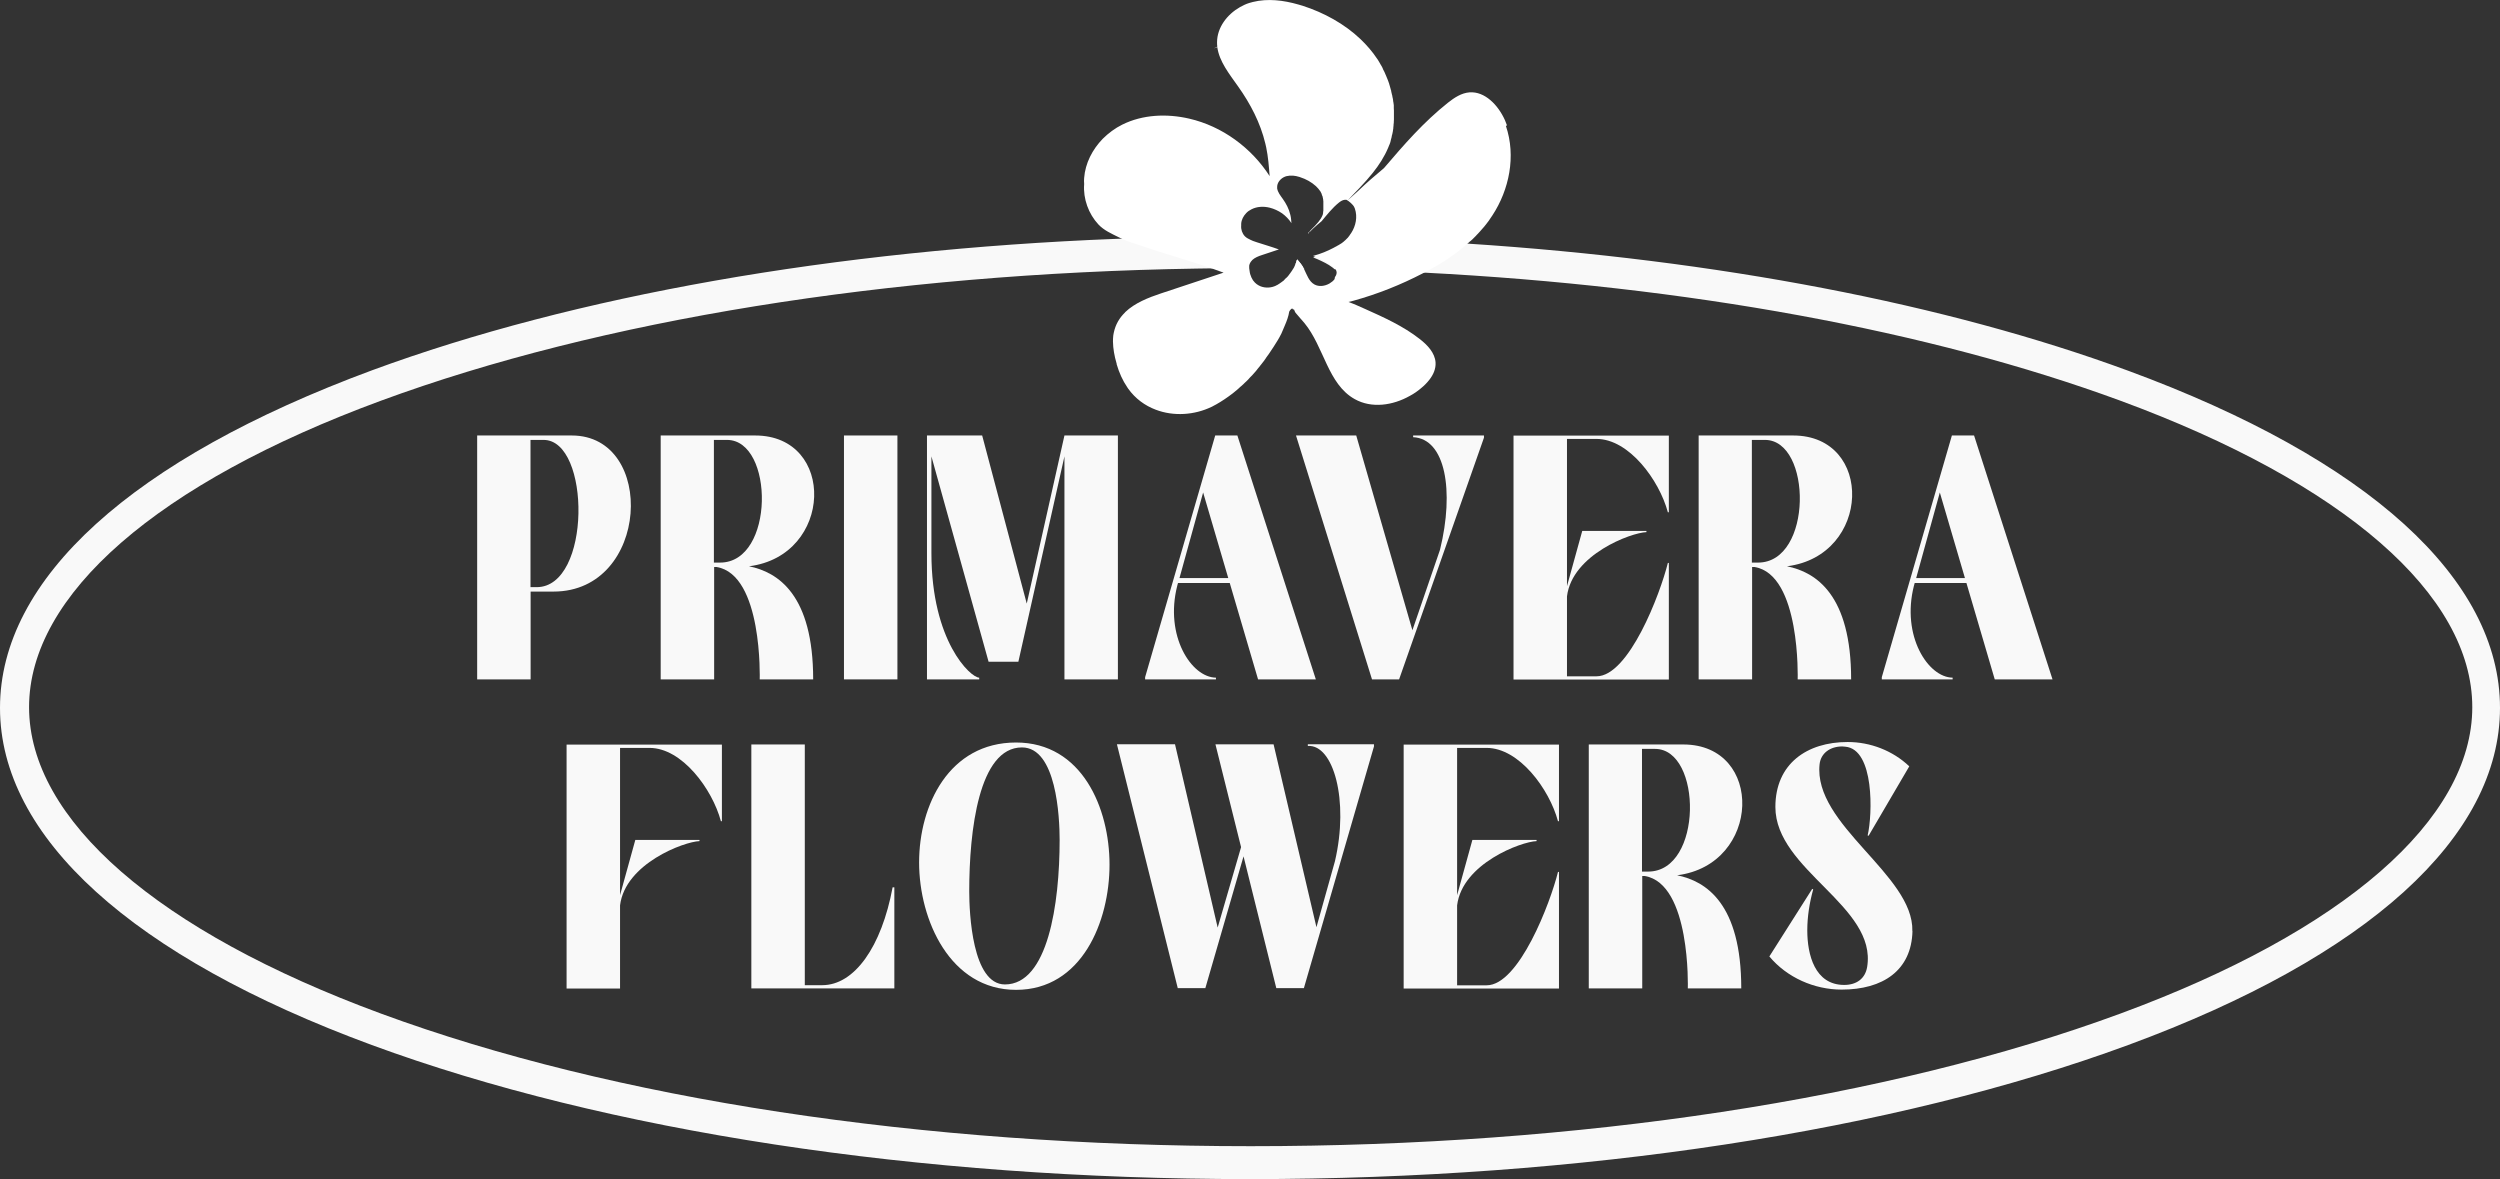 <svg width="352" height="166" viewBox="0 0 352 166" fill="none" xmlns="http://www.w3.org/2000/svg"><rect x="0" y="0" width="352" height="166" fill="#333333" stroke="none"/><g clip-path="url(#clip0_15_74)"><path d="M183.587 37.852C183.466 37.592 183.31 37.35 183.136 37.125L182.98 36.935C182.928 36.883 182.876 36.814 182.824 36.745C182.824 36.745 182.79 36.71 182.772 36.693C182.755 36.658 182.738 36.624 182.738 36.589C182.738 36.589 182.738 36.589 182.72 36.589C182.72 36.589 182.72 36.572 182.703 36.555C182.686 36.52 182.616 36.589 182.564 36.658C182.529 36.849 182.477 37.022 182.391 37.194C182.391 37.194 182.391 37.229 182.373 37.229C182.599 37.367 182.807 37.523 183.015 37.713C183.067 37.765 183.119 37.8 183.171 37.852C183.327 37.852 183.483 37.852 183.639 37.852C183.639 37.852 183.639 37.817 183.622 37.8L183.587 37.852ZM299.66 52.203C273.976 42.745 241.719 36.589 206.705 34.307C204.572 34.168 202.404 34.047 200.253 33.926C196.837 33.753 193.386 33.615 189.917 33.511C189.917 33.511 189.883 33.546 189.883 33.563C189.883 33.563 189.865 33.58 189.848 33.598C189.848 33.598 189.813 33.632 189.813 33.65C189.796 33.667 189.779 33.684 189.761 33.702L189.727 33.736C189.727 33.736 189.709 33.753 189.692 33.771C189.692 33.771 189.657 33.788 189.657 33.805C189.657 33.805 189.64 33.822 189.622 33.84C189.622 33.84 189.605 33.874 189.588 33.874C189.588 33.874 189.57 33.892 189.553 33.909L189.518 33.944C189.518 33.944 189.501 33.961 189.484 33.978L189.449 34.013C189.449 34.013 189.432 34.03 189.414 34.047C189.397 34.065 189.38 34.082 189.345 34.099C189.345 34.099 189.345 34.099 189.328 34.117C189.31 34.117 189.293 34.151 189.276 34.168C189.276 34.168 189.258 34.186 189.241 34.203C189.241 34.203 189.206 34.237 189.189 34.237C189.189 34.237 189.172 34.255 189.154 34.272C189.154 34.272 189.12 34.289 189.102 34.307C189.102 34.307 189.085 34.324 189.068 34.341C189.068 34.341 189.033 34.358 189.016 34.376C189.016 34.376 188.998 34.393 188.981 34.41C188.963 34.41 188.946 34.428 188.929 34.445C188.929 34.445 188.911 34.445 188.894 34.462C188.877 34.48 188.842 34.497 188.825 34.514C188.825 34.514 188.825 34.514 188.807 34.514C188.79 34.514 188.773 34.549 188.738 34.566C188.738 34.566 188.721 34.566 188.703 34.583C188.686 34.583 188.669 34.601 188.651 34.618C188.651 34.618 188.634 34.618 188.617 34.635C188.599 34.653 188.582 34.653 188.565 34.67C188.565 34.67 188.547 34.67 188.53 34.687C188.513 34.687 188.495 34.704 188.478 34.722C188.478 34.722 188.461 34.722 188.443 34.739C188.426 34.739 188.409 34.756 188.391 34.773H188.374C188.322 34.808 188.252 34.843 188.2 34.877C188.166 34.895 188.148 34.912 188.114 34.929C188.079 34.929 188.062 34.964 188.027 34.964C187.992 34.981 187.975 34.998 187.94 35.016C187.871 35.05 187.819 35.085 187.75 35.119C186.9 35.569 185.998 35.932 185.061 36.191C185.061 36.191 184.94 36.226 184.888 36.243C185.096 36.33 185.304 36.416 185.512 36.503C186.241 36.831 186.986 37.177 187.611 37.661C187.663 37.713 187.732 37.748 187.784 37.8C187.819 37.834 187.854 37.869 187.888 37.903C190.229 37.955 192.571 38.024 194.895 38.128C196.785 38.197 198.675 38.284 200.548 38.388C237.54 40.29 271.67 46.532 298.516 56.405C330.027 68.008 348.098 83.743 348.098 99.565C348.098 115.387 330.027 131.123 298.516 142.725C265.843 154.76 222.365 161.383 176.095 161.383C129.826 161.383 86.348 154.76 53.675 142.725C22.164 131.123 4.093 115.387 4.093 99.565C4.093 83.743 22.164 68.008 53.675 56.405C84.544 45.045 125.057 38.508 168.465 37.817C169.28 37.817 170.112 37.8 170.945 37.782C171.552 37.782 172.159 37.782 172.766 37.782C172.766 37.696 172.766 37.627 172.766 37.557V37.523C172.766 37.506 172.766 37.488 172.766 37.471C172.766 37.471 172.766 37.437 172.766 37.419C172.818 37.108 172.956 36.866 173.13 36.658C173.13 36.658 173.13 36.658 173.13 36.641C173.442 36.295 173.91 36.088 174.326 35.932C175.02 35.673 175.731 35.396 176.425 35.137C175.506 34.756 174.188 34.324 173.702 34.134C173.251 33.978 173.078 33.892 172.904 33.788C172.662 33.65 172.401 33.529 172.228 33.304C172.228 33.304 172.211 33.269 172.193 33.269C167.459 33.304 162.742 33.425 158.077 33.598C157.747 33.598 157.435 33.615 157.105 33.632C117.582 35.188 80.937 41.621 52.392 52.134C18.591 64.636 0 81.496 0 99.669C0 117.843 18.591 134.702 52.34 147.135C85.394 159.308 129.323 166.017 175.991 166.017C222.66 166.017 266.588 159.308 299.66 147.135C333.409 134.702 352 117.843 352 99.669C352 81.496 333.409 64.636 299.66 52.203Z" fill="#F9F9F9"/><path d="M212.185 17.655C212.098 17.413 211.994 17.153 211.89 16.911C210.936 14.784 209.063 12.848 206.913 13.003C205.768 13.09 204.78 13.747 203.878 14.456C200.444 17.188 197.722 20.318 194.86 23.672C193.317 24.969 192.64 25.54 191.183 26.923C191.062 27.027 190.056 27.926 189.727 28.237C189.813 28.134 189.917 28.047 190.004 27.943C190.108 27.84 190.212 27.718 190.316 27.615C190.698 27.217 191.062 26.819 191.444 26.439C192.085 25.765 192.71 25.056 193.282 24.347C194.166 23.24 194.929 22.064 195.467 20.767C195.519 20.646 195.554 20.543 195.606 20.422C195.606 20.404 195.623 20.37 195.64 20.352C195.675 20.266 195.692 20.197 195.727 20.128C195.727 20.128 195.762 20.041 195.762 20.006C195.762 20.006 195.797 19.868 195.814 19.816C195.814 19.816 195.814 19.799 195.814 19.782C195.814 19.747 195.831 19.695 195.849 19.643C195.849 19.626 195.849 19.591 195.866 19.574C195.866 19.574 195.883 19.488 195.901 19.453C195.901 19.401 195.935 19.332 195.953 19.263C195.953 19.263 195.953 19.246 195.953 19.228C195.953 19.228 195.953 19.194 195.953 19.177C195.987 19.073 196.005 18.969 196.039 18.865C196.039 18.848 196.039 18.813 196.057 18.779C196.074 18.658 196.109 18.554 196.126 18.433C196.126 18.416 196.126 18.398 196.126 18.381C196.143 18.277 196.161 18.174 196.178 18.07C196.178 18.035 196.178 18.018 196.178 17.983L196.213 17.637C196.213 17.637 196.213 17.586 196.213 17.551C196.213 17.447 196.23 17.361 196.247 17.274C196.247 17.24 196.247 17.205 196.247 17.171C196.247 17.067 196.247 16.946 196.265 16.842C196.265 16.808 196.265 16.773 196.265 16.738C196.265 16.652 196.265 16.565 196.265 16.479C196.265 16.444 196.265 16.41 196.265 16.358V15.908C196.265 15.908 196.265 15.805 196.265 15.753C196.265 15.718 196.265 15.701 196.265 15.666C196.265 15.632 196.265 15.58 196.265 15.545C196.265 15.441 196.265 15.338 196.247 15.234C196.247 15.182 196.247 15.13 196.247 15.078C196.247 15.027 196.247 14.957 196.247 14.888C196.247 14.871 196.247 14.854 196.247 14.836C196.247 14.784 196.247 14.732 196.23 14.698C196.23 14.611 196.213 14.525 196.195 14.438C196.195 14.387 196.178 14.318 196.161 14.266C196.161 14.214 196.161 14.162 196.143 14.093C196.143 13.989 196.109 13.885 196.091 13.799C196.091 13.747 196.074 13.695 196.057 13.643C196.057 13.574 196.039 13.505 196.022 13.436C196.022 13.401 196.005 13.349 195.987 13.315C195.953 13.194 195.935 13.072 195.901 12.951C195.901 12.917 195.901 12.9 195.883 12.865C195.883 12.865 195.883 12.848 195.883 12.83C195.883 12.761 195.849 12.709 195.831 12.64C195.831 12.623 195.831 12.588 195.814 12.571C195.779 12.433 195.727 12.277 195.692 12.139C195.692 12.121 195.692 12.104 195.675 12.087C195.675 12.035 195.64 11.983 195.623 11.914C195.623 11.879 195.606 11.862 195.606 11.828C195.606 11.793 195.571 11.758 195.571 11.724C195.536 11.637 195.519 11.568 195.484 11.482C195.484 11.464 195.484 11.447 195.467 11.43C195.45 11.378 195.432 11.326 195.415 11.291C195.398 11.24 195.363 11.188 195.346 11.118C195.311 11.049 195.294 10.98 195.259 10.911C195.242 10.859 195.224 10.807 195.19 10.738C195.155 10.652 195.12 10.565 195.085 10.496C195.068 10.461 195.051 10.41 195.033 10.375C195.033 10.34 195.016 10.323 194.999 10.289C194.947 10.185 194.912 10.081 194.86 9.995C194.825 9.943 194.808 9.891 194.773 9.839C194.773 9.804 194.739 9.77 194.721 9.735C194.721 9.718 194.721 9.701 194.704 9.683C194.704 9.683 194.704 9.683 194.704 9.666C194.652 9.528 194.583 9.407 194.513 9.286C194.513 9.268 194.478 9.234 194.461 9.199C194.461 9.182 194.444 9.165 194.426 9.147C194.357 9.009 194.27 8.888 194.201 8.75C194.201 8.75 194.166 8.68 194.149 8.663C194.132 8.629 194.114 8.611 194.097 8.577C194.062 8.525 194.028 8.456 193.993 8.404C193.958 8.369 193.941 8.317 193.906 8.283C193.23 7.263 192.432 6.346 191.565 5.516C189.293 3.355 186.414 1.781 183.414 0.813C183.223 0.761 183.015 0.692 182.824 0.64C180.726 0.035 178.506 -0.242 176.408 0.277C176.234 0.311 176.078 0.363 175.905 0.415C175.679 0.484 175.454 0.571 175.228 0.674C175.003 0.778 174.795 0.882 174.587 1.003C172.766 2.04 171.378 3.873 171.361 5.931C171.361 6.156 171.361 6.363 171.396 6.571C171.396 6.571 171.222 6.657 171.153 6.692C171.049 6.744 170.979 6.778 170.945 6.796C170.945 6.796 170.979 6.796 171.031 6.778C171.031 6.778 171.101 6.744 171.153 6.726C171.24 6.692 171.309 6.675 171.396 6.64C171.673 8.68 173.113 10.444 174.327 12.173C176.061 14.611 177.466 17.309 178.159 20.214C178.194 20.387 178.246 20.577 178.281 20.75C178.558 22.081 178.662 23.448 178.766 24.796C176.2 20.802 172.089 17.776 167.442 16.704C164.303 15.977 160.886 16.116 158.007 17.551C157.001 18.052 156.065 18.744 155.267 19.54C153.81 21.044 152.805 22.981 152.648 25.056C152.631 25.332 152.614 25.609 152.648 25.886C152.648 25.903 152.648 25.92 152.648 25.938C152.492 27.995 153.273 30.122 154.66 31.609C155.441 32.439 156.481 32.889 157.522 33.407C157.678 33.494 157.851 33.563 158.025 33.65C158.042 33.65 158.077 33.667 158.094 33.684C158.701 33.961 159.464 34.22 160.869 34.67C162.69 35.327 167.181 36.606 170.841 37.869C170.875 37.869 170.893 37.886 170.927 37.903C171.396 38.059 171.847 38.232 172.28 38.388C169.349 39.373 166.401 40.342 163.47 41.31C161.701 41.898 159.776 42.658 158.441 43.938C158.423 43.955 158.406 43.973 158.389 44.007C157.626 44.751 157.071 45.667 156.828 46.809C156.828 46.86 156.811 46.93 156.793 46.981C156.793 47.051 156.776 47.102 156.759 47.172C156.759 47.224 156.759 47.275 156.741 47.327C156.637 48.33 156.776 49.368 157.001 50.371C157.071 50.647 157.14 50.941 157.227 51.218V51.235C157.227 51.252 157.227 51.27 157.227 51.287C157.574 52.463 158.059 53.57 158.736 54.555C158.77 54.607 158.805 54.659 158.84 54.711C159.863 56.146 161.216 57.114 162.724 57.685C165.256 58.653 168.187 58.446 170.581 57.287C170.581 57.287 170.581 57.287 170.598 57.287C170.719 57.235 170.841 57.166 170.945 57.097C171.049 57.045 171.136 56.993 171.24 56.941C172.037 56.492 172.8 55.973 173.546 55.403C173.633 55.333 173.737 55.247 173.824 55.178C173.824 55.178 173.824 55.178 173.841 55.16C173.928 55.091 174.014 55.022 174.101 54.953C174.101 54.953 174.136 54.936 174.136 54.918C174.222 54.849 174.292 54.78 174.379 54.711C174.396 54.694 174.413 54.676 174.431 54.659C174.5 54.59 174.587 54.521 174.656 54.452C174.691 54.434 174.708 54.417 174.725 54.4C174.795 54.33 174.864 54.261 174.934 54.209C174.968 54.192 174.986 54.157 175.02 54.14C175.09 54.071 175.159 54.019 175.211 53.95C175.246 53.915 175.28 53.898 175.298 53.864C175.367 53.812 175.419 53.742 175.488 53.691C175.523 53.656 175.558 53.621 175.593 53.587C175.645 53.535 175.714 53.466 175.766 53.414C175.801 53.379 175.835 53.328 175.87 53.293C175.922 53.241 175.974 53.189 176.026 53.12C176.061 53.085 176.113 53.033 176.147 52.999C176.2 52.947 176.252 52.895 176.304 52.843C176.338 52.791 176.39 52.757 176.425 52.705C176.477 52.653 176.512 52.601 176.564 52.549C176.616 52.498 176.65 52.446 176.702 52.394C176.737 52.342 176.789 52.307 176.824 52.255C176.876 52.203 176.911 52.152 176.963 52.083C176.997 52.048 177.032 51.996 177.067 51.944C177.119 51.892 177.171 51.823 177.223 51.754C177.257 51.719 177.292 51.667 177.327 51.633C177.379 51.564 177.431 51.495 177.483 51.425C177.518 51.391 177.535 51.356 177.57 51.322C177.622 51.252 177.691 51.166 177.743 51.097C177.778 51.062 177.795 51.028 177.812 51.01C177.882 50.924 177.934 50.855 178.003 50.768C178.02 50.734 178.038 50.717 178.055 50.682C178.125 50.595 178.194 50.509 178.246 50.405C178.246 50.388 178.281 50.371 178.281 50.353C178.35 50.25 178.419 50.146 178.489 50.059C178.489 50.059 178.506 50.042 178.523 50.025C178.593 49.921 178.679 49.8 178.749 49.696C179.148 49.126 179.512 48.538 179.876 47.95C179.963 47.812 180.05 47.673 180.119 47.535C180.327 47.189 180.5 46.809 180.657 46.411C180.743 46.221 180.83 46.03 180.899 45.84C181.177 45.2 181.42 44.543 181.524 43.869C181.662 43.592 181.923 43.35 181.992 43.471C182.027 43.523 182.044 43.575 182.079 43.61C182.096 43.592 182.113 43.575 182.148 43.558C182.148 43.558 182.165 43.54 182.183 43.523C182.217 43.644 182.269 43.765 182.339 43.886C182.339 43.886 182.321 43.886 182.304 43.886C182.356 43.973 182.425 44.042 182.477 44.111C182.668 44.353 182.876 44.578 183.084 44.82L183.657 45.477C186.432 48.849 186.952 54.088 190.75 56.198C193.126 57.529 196.109 57.097 198.519 55.731C199.074 55.437 199.595 55.074 200.063 54.676C200.496 54.33 200.913 53.915 201.259 53.466C201.814 52.757 202.179 51.927 202.127 51.045C202.04 49.679 200.982 48.572 199.889 47.725C197.565 45.909 194.843 44.682 192.137 43.471C191.409 43.143 190.646 42.797 189.865 42.52H189.848C189.848 42.52 189.848 42.52 189.865 42.52C190.091 42.468 190.316 42.399 190.542 42.347C190.542 42.347 190.542 42.347 190.559 42.347C190.576 42.347 190.594 42.347 190.611 42.33C193.976 41.396 197.236 40.099 200.323 38.491C200.392 38.457 200.479 38.422 200.548 38.37C200.635 38.318 200.722 38.267 200.808 38.232C200.947 38.145 201.103 38.076 201.242 38.007C201.346 37.955 201.45 37.886 201.554 37.834C201.572 37.834 201.589 37.817 201.606 37.8C201.693 37.748 201.797 37.696 201.884 37.644C201.901 37.644 201.918 37.627 201.953 37.609C202.04 37.557 202.144 37.506 202.231 37.454C202.248 37.454 202.265 37.437 202.283 37.419C202.508 37.281 202.716 37.16 202.942 37.022C202.976 37.004 202.994 36.987 203.028 36.97C203.098 36.918 203.184 36.883 203.254 36.831C203.288 36.814 203.34 36.779 203.375 36.762C203.445 36.727 203.514 36.676 203.566 36.641C203.601 36.606 203.653 36.589 203.687 36.555C203.739 36.52 203.809 36.468 203.878 36.434C203.913 36.399 203.965 36.382 203.999 36.347C204.069 36.312 204.138 36.261 204.19 36.209C204.225 36.174 204.26 36.157 204.294 36.122C204.381 36.07 204.468 36.001 204.537 35.949C204.572 35.932 204.589 35.915 204.624 35.898C204.711 35.828 204.797 35.759 204.901 35.707C204.936 35.673 204.971 35.655 205.005 35.621C205.057 35.569 205.127 35.534 205.196 35.483C205.231 35.448 205.283 35.413 205.318 35.379C205.37 35.344 205.422 35.292 205.491 35.258C205.526 35.223 205.578 35.188 205.612 35.154C205.664 35.119 205.716 35.068 205.768 35.016C205.803 34.981 205.855 34.947 205.89 34.912C205.942 34.86 206.011 34.808 206.063 34.773C206.098 34.739 206.15 34.722 206.185 34.687C206.254 34.618 206.323 34.566 206.41 34.497C206.445 34.462 206.462 34.445 206.497 34.41C206.514 34.41 206.531 34.376 206.549 34.376C206.601 34.324 206.67 34.272 206.74 34.203C206.774 34.168 206.809 34.134 206.844 34.099C206.878 34.065 206.93 34.03 206.965 33.995C206.982 33.995 207 33.961 207.017 33.961C207.052 33.926 207.104 33.892 207.138 33.857C207.191 33.805 207.243 33.771 207.295 33.719C207.329 33.684 207.381 33.632 207.416 33.598L207.676 33.338C207.676 33.338 207.763 33.252 207.815 33.2C207.85 33.148 207.902 33.114 207.936 33.062C207.988 33.01 208.023 32.958 208.075 32.923C208.144 32.854 208.214 32.785 208.266 32.716C208.318 32.664 208.37 32.595 208.422 32.543C208.456 32.508 208.491 32.456 208.526 32.422C208.578 32.37 208.613 32.318 208.665 32.266C208.699 32.232 208.734 32.18 208.769 32.145C208.821 32.093 208.855 32.041 208.907 31.99C208.942 31.955 208.977 31.903 209.011 31.869C209.029 31.851 209.046 31.817 209.063 31.799C209.081 31.782 209.098 31.747 209.133 31.713C209.168 31.661 209.22 31.609 209.272 31.54C209.324 31.471 209.376 31.402 209.428 31.332C209.445 31.298 209.48 31.281 209.497 31.246C209.566 31.16 209.636 31.073 209.688 30.987C209.688 30.987 209.688 30.969 209.705 30.952C209.861 30.745 210 30.537 210.139 30.312C212.48 26.733 213.486 22.012 212.029 17.724L212.185 17.655ZM187.906 39.304C187.819 39.425 187.698 39.546 187.594 39.633C187.455 39.736 187.316 39.84 187.177 39.926C186.518 40.29 185.721 40.411 185.062 40.047C184.298 39.615 184.021 38.716 183.622 37.903C183.622 37.903 183.622 37.869 183.605 37.852C183.483 37.592 183.327 37.35 183.154 37.125L182.998 36.935C182.946 36.883 182.894 36.814 182.842 36.745C182.842 36.745 182.807 36.71 182.79 36.693C182.772 36.658 182.755 36.624 182.755 36.589C182.755 36.589 182.755 36.589 182.738 36.589C182.738 36.589 182.738 36.572 182.72 36.555C182.703 36.52 182.634 36.589 182.582 36.658C182.547 36.849 182.495 37.022 182.408 37.194C182.408 37.194 182.408 37.229 182.391 37.229C182.391 37.264 182.356 37.298 182.339 37.333C182.304 37.437 182.252 37.54 182.2 37.644C182.183 37.678 182.148 37.73 182.131 37.765C182.131 37.765 182.113 37.8 182.096 37.817C182.009 37.972 181.923 38.111 181.818 38.249C181.801 38.284 181.784 38.301 181.749 38.336C181.749 38.336 181.714 38.388 181.697 38.422C181.68 38.439 181.662 38.474 181.645 38.491C181.645 38.491 181.645 38.491 181.628 38.508C181.628 38.526 181.593 38.56 181.576 38.578C181.576 38.578 181.576 38.595 181.558 38.612C181.558 38.63 181.524 38.647 181.506 38.664C181.506 38.664 181.506 38.681 181.489 38.699C181.489 38.716 181.454 38.733 181.454 38.751C181.454 38.751 181.437 38.768 181.42 38.785C181.42 38.803 181.385 38.82 181.385 38.837C181.385 38.837 181.368 38.854 181.35 38.872C181.35 38.872 181.333 38.906 181.316 38.923C181.316 38.923 181.298 38.941 181.281 38.958L181.246 38.993L181.211 39.027C181.211 39.027 181.194 39.045 181.177 39.062C181.177 39.062 181.159 39.096 181.142 39.096C181.142 39.096 181.125 39.114 181.107 39.131C181.107 39.131 181.073 39.166 181.055 39.166C181.055 39.166 181.038 39.183 181.021 39.2L180.969 39.252L180.934 39.287C180.934 39.287 180.899 39.321 180.882 39.339C180.882 39.339 180.882 39.356 180.865 39.373C180.847 39.373 180.83 39.408 180.813 39.425C180.813 39.425 180.813 39.425 180.795 39.442C180.778 39.46 180.761 39.477 180.743 39.494C180.743 39.494 180.743 39.494 180.726 39.511C180.709 39.529 180.691 39.546 180.674 39.563C180.674 39.563 180.674 39.563 180.657 39.563C180.639 39.581 180.622 39.598 180.587 39.615C180.57 39.633 180.535 39.65 180.518 39.667C180.518 39.667 180.466 39.702 180.448 39.719C180.24 39.875 180.032 40.013 179.824 40.134C179.789 40.134 179.772 40.169 179.737 40.169C179.703 40.169 179.685 40.203 179.651 40.22C178.992 40.532 178.211 40.584 177.518 40.324C177.119 40.169 176.737 39.909 176.46 39.511C176.46 39.511 176.442 39.477 176.425 39.477C176.252 39.2 176.113 38.906 176.026 38.595C176.009 38.526 175.991 38.439 175.974 38.37C175.939 38.18 175.905 37.972 175.887 37.765C175.887 37.678 175.887 37.609 175.887 37.54V37.506C175.887 37.488 175.887 37.471 175.887 37.454C175.887 37.454 175.887 37.419 175.887 37.402C175.939 37.091 176.095 36.849 176.304 36.641C176.304 36.641 176.304 36.641 176.304 36.624C176.668 36.278 177.188 36.07 177.674 35.915C178.471 35.655 179.269 35.379 180.067 35.119C179.026 34.739 177.535 34.307 176.98 34.117C176.477 33.961 176.286 33.874 176.078 33.771C175.801 33.632 175.523 33.511 175.298 33.286C175.298 33.286 175.28 33.252 175.263 33.252C174.899 32.854 174.708 32.301 174.76 31.747C174.76 31.661 174.76 31.575 174.76 31.505C174.795 30.935 175.072 30.416 175.471 30.001C175.679 29.776 175.939 29.603 176.217 29.465C176.997 29.067 177.916 29.033 178.766 29.24C179.391 29.396 179.98 29.672 180.518 30.036C181.038 30.416 181.489 30.883 181.836 31.419C181.801 31.056 181.784 30.675 181.697 30.33C181.697 30.278 181.68 30.226 181.662 30.191C181.472 29.396 181.09 28.67 180.622 28.012C180.292 27.546 179.893 27.061 179.824 26.508C179.807 26.508 179.789 26.508 179.755 26.525C179.755 26.525 179.737 26.525 179.72 26.525C179.72 26.525 179.737 26.525 179.755 26.525C179.755 26.525 179.807 26.508 179.824 26.491C179.824 26.491 179.824 26.37 179.824 26.318C179.824 25.765 180.206 25.263 180.691 24.986C180.743 24.952 180.813 24.917 180.865 24.9C180.917 24.865 180.986 24.848 181.038 24.831C181.09 24.831 181.125 24.796 181.177 24.796C181.749 24.658 182.356 24.727 182.911 24.9C182.963 24.9 183.015 24.935 183.067 24.952C183.882 25.211 184.663 25.643 185.287 26.214C185.53 26.439 185.738 26.698 185.929 26.975C185.929 26.975 185.929 26.992 185.946 27.01C185.946 27.027 185.963 27.044 185.981 27.061C185.981 27.061 185.981 27.061 185.981 27.079C185.981 27.079 185.981 27.079 185.981 27.096C185.981 27.096 186.015 27.165 186.05 27.2V27.217C186.05 27.252 186.085 27.286 186.102 27.321C186.102 27.321 186.102 27.321 186.102 27.338C186.102 27.338 186.102 27.355 186.102 27.373C186.102 27.373 186.119 27.407 186.119 27.425C186.119 27.459 186.154 27.477 186.154 27.511C186.154 27.511 186.154 27.511 186.154 27.528C186.154 27.528 186.154 27.546 186.171 27.563C186.171 27.58 186.189 27.598 186.206 27.632C186.206 27.649 186.206 27.667 186.223 27.684C186.223 27.701 186.223 27.718 186.241 27.736C186.241 27.736 186.241 27.77 186.241 27.788C186.241 27.805 186.241 27.822 186.241 27.822C186.241 27.84 186.258 27.874 186.275 27.892C186.275 27.892 186.275 27.909 186.275 27.926C186.275 27.926 186.275 27.926 186.275 27.943C186.275 27.943 186.275 27.978 186.275 27.995C186.275 28.03 186.293 28.082 186.31 28.116C186.31 28.116 186.31 28.116 186.31 28.134C186.31 28.151 186.31 28.168 186.31 28.185V28.22C186.31 28.255 186.31 28.289 186.328 28.324C186.328 28.324 186.328 28.341 186.328 28.358C186.328 28.376 186.328 28.393 186.328 28.41V28.445C186.328 28.479 186.328 28.497 186.328 28.531C186.328 28.549 186.328 28.566 186.328 28.583C186.328 28.6 186.328 28.618 186.328 28.635C186.328 28.652 186.328 28.687 186.328 28.704C186.328 28.704 186.328 28.721 186.328 28.739C186.328 28.756 186.328 28.773 186.328 28.791V28.825C186.328 28.825 186.328 28.877 186.328 28.912C186.328 28.912 186.328 28.929 186.328 28.946V28.998V29.223C186.328 29.223 186.328 29.24 186.328 29.258C186.328 29.292 186.328 29.309 186.328 29.344V29.378C186.328 29.378 186.328 29.43 186.328 29.448C186.328 29.448 186.328 29.448 186.328 29.465C186.328 29.5 186.328 29.517 186.328 29.552V29.569V29.655C186.328 29.69 186.328 29.724 186.31 29.759C186.31 29.759 186.31 29.759 186.31 29.776C186.31 29.811 186.31 29.828 186.293 29.863C186.293 29.863 186.293 29.897 186.293 29.915C186.293 29.915 186.293 29.932 186.293 29.949V29.966C186.293 29.966 186.293 29.984 186.293 30.001C186.293 30.001 186.293 30.036 186.275 30.053C186.275 30.053 186.275 30.07 186.275 30.087C186.275 30.087 186.275 30.139 186.258 30.157C186.258 30.157 186.258 30.157 186.258 30.174L186.223 30.278C186.085 30.623 185.877 30.952 185.634 31.246C185.478 31.436 185.304 31.627 185.131 31.817C185.027 31.92 184.923 32.024 184.819 32.128C184.784 32.163 184.767 32.18 184.732 32.214C184.593 32.353 184.455 32.508 184.316 32.647C184.281 32.699 184.229 32.733 184.194 32.785C184.194 32.785 184.194 32.802 184.177 32.82C184.177 32.82 184.177 32.82 184.177 32.837C184.177 32.871 184.177 32.906 184.16 32.941C184.16 32.923 184.194 32.906 184.194 32.889C184.264 32.785 184.35 32.681 184.42 32.578C184.42 32.56 184.455 32.578 184.437 32.612C184.437 32.612 184.437 32.612 184.437 32.629C184.576 32.491 184.715 32.335 184.853 32.214C185.252 31.834 185.669 31.488 186.085 31.142C186.848 30.226 187.594 29.275 188.513 28.531C188.755 28.341 189.016 28.168 189.328 28.134C189.414 28.134 189.501 28.134 189.588 28.134C189.935 28.324 190.507 28.791 190.68 29.171C190.715 29.24 190.732 29.309 190.767 29.378C191.166 30.537 190.889 31.817 190.264 32.785C190.23 32.837 190.178 32.906 190.143 32.958C190.126 32.975 190.108 33.01 190.091 33.027C190.091 33.027 190.091 33.044 190.073 33.062L190.039 33.114C190.039 33.114 190.004 33.148 190.004 33.165H189.987V33.2C189.987 33.2 189.969 33.217 189.952 33.235C189.952 33.235 189.935 33.269 189.917 33.269C189.917 33.269 189.917 33.286 189.9 33.304C189.9 33.304 189.865 33.338 189.865 33.356C189.865 33.356 189.848 33.373 189.831 33.39C189.831 33.39 189.796 33.425 189.796 33.442C189.779 33.459 189.761 33.477 189.744 33.494L189.709 33.529C189.709 33.529 189.692 33.546 189.675 33.563C189.675 33.563 189.64 33.58 189.64 33.598C189.64 33.598 189.623 33.615 189.605 33.632C189.605 33.632 189.588 33.667 189.571 33.667C189.571 33.667 189.553 33.684 189.536 33.702L189.501 33.736C189.501 33.736 189.484 33.753 189.466 33.771L189.432 33.805C189.432 33.805 189.414 33.822 189.397 33.84C189.38 33.857 189.362 33.874 189.328 33.892C189.328 33.892 189.328 33.892 189.31 33.909C189.293 33.909 189.276 33.944 189.258 33.961C189.258 33.961 189.241 33.978 189.224 33.995C189.224 33.995 189.189 34.03 189.172 34.03C189.172 34.03 189.154 34.047 189.137 34.065C189.137 34.065 189.102 34.082 189.085 34.099C189.085 34.099 189.068 34.117 189.05 34.134C189.05 34.134 189.016 34.151 188.998 34.168C188.998 34.168 188.981 34.186 188.964 34.203C188.946 34.203 188.929 34.22 188.912 34.237C188.912 34.237 188.894 34.237 188.877 34.255C188.86 34.272 188.825 34.289 188.807 34.307C188.807 34.307 188.807 34.307 188.79 34.307C188.773 34.307 188.755 34.341 188.721 34.358C188.721 34.358 188.703 34.358 188.686 34.376C188.669 34.376 188.651 34.393 188.634 34.41C188.634 34.41 188.617 34.41 188.599 34.428C188.582 34.445 188.565 34.445 188.547 34.462C188.547 34.462 188.53 34.462 188.513 34.48C188.495 34.48 188.478 34.497 188.461 34.514C188.461 34.514 188.443 34.514 188.426 34.532C188.409 34.532 188.391 34.549 188.374 34.566H188.357C188.305 34.601 188.235 34.635 188.183 34.67C188.148 34.687 188.131 34.704 188.096 34.722C188.062 34.722 188.044 34.756 188.01 34.756C187.975 34.773 187.958 34.791 187.923 34.808C187.854 34.843 187.802 34.877 187.732 34.912C186.882 35.361 185.981 35.725 185.044 35.984C185.044 35.984 184.923 36.019 184.871 36.036C185.079 36.122 185.287 36.209 185.495 36.295C186.223 36.624 186.969 36.97 187.594 37.454C187.646 37.506 187.715 37.54 187.767 37.592C187.802 37.627 187.836 37.661 187.871 37.696C188.044 37.886 188.183 38.093 188.2 38.353C188.2 38.595 188.114 38.82 187.958 39.01L187.906 39.304Z" fill="white"/><path d="M67.167 61.316H80.504C92.453 61.316 91.481 83.294 77.937 83.294H74.711V95.657H67.185V61.316H67.167ZM74.694 61.939V82.671H75.561C83.296 82.671 83.192 61.939 76.532 61.939H74.694Z" fill="#F9F9F9"/><path d="M92.99 61.316H106.327C117.755 61.316 117.339 78.245 105.459 79.732C109.552 80.562 114.495 83.743 114.495 95.657H106.968C106.968 95.657 107.419 80.908 100.898 79.836H100.552V95.657H93.025V61.316H92.99ZM100.517 61.939V79.213H101.384C109.119 79.213 109.015 61.939 102.355 61.939H100.517Z" fill="#F9F9F9"/><path d="M126.357 95.657H118.831V61.316H126.357V95.657Z" fill="#F9F9F9"/><path d="M138.289 61.316L144.567 84.989L149.874 61.316H157.4V95.657H149.874V64.256L143.388 93.168H139.191L131.144 64.256V77.899C131.144 90.297 136.659 95.415 137.873 95.415V95.657H130.519V61.316H138.289Z" fill="#F9F9F9"/><path d="M177.136 95.657L173.147 82.084H165.863L165.759 82.464C163.956 89.519 167.736 95.381 171.205 95.415V95.657H161.233V95.346L171.101 61.316H174.222L185.27 95.657H177.153H177.136ZM172.939 81.392L169.401 69.34L166.071 81.392H172.939Z" fill="#F9F9F9"/><path d="M190.958 61.316L198.866 88.741L202.751 77.415C204.797 69.08 203.514 61.766 198.97 61.558V61.316H208.942V61.627L196.993 95.657H193.178L182.477 61.316H190.941H190.958Z" fill="#F9F9F9"/><path d="M234.973 61.316V72.124H234.834C233.62 67.593 229.354 61.8 224.793 61.8H220.631V82.533L222.781 74.752H231.817V74.925C229.666 74.994 221.359 78.072 220.631 83.968V95.225H224.793C229.337 95.225 233.759 83.623 234.834 79.265H234.973V95.675H213.104V61.334H234.973V61.316Z" fill="#F9F9F9"/><path d="M239.135 61.316H252.472C263.9 61.316 263.484 78.245 251.604 79.732C255.697 80.562 260.64 83.743 260.64 95.657H253.113C253.113 95.657 253.564 80.908 247.043 79.836H246.697V95.657H239.17V61.316H239.135ZM246.662 61.939V79.213H247.529C255.264 79.213 255.16 61.939 248.5 61.939H246.662Z" fill="#F9F9F9"/><path d="M280.861 95.657L276.872 82.084H269.589L269.485 82.464C267.681 89.519 271.462 95.381 274.93 95.415V95.657H264.958V95.346L274.826 61.316H277.948L288.995 95.657H280.879H280.861ZM276.664 81.392L273.126 69.34L269.797 81.392H276.664Z" fill="#F9F9F9"/><path d="M101.644 104.822V115.629H101.505C100.292 111.099 96.025 105.306 91.464 105.306H87.302V126.039L89.453 118.258H98.488V118.431C96.337 118.5 88.03 121.578 87.302 127.474V139.181H79.775V104.839H101.644V104.822Z" fill="#F9F9F9"/><path d="M113.333 138.714H115.761C120.305 138.714 124.12 133.319 125.681 124.932H125.924V139.163H105.789V104.822H113.316V138.714H113.333Z" fill="#F9F9F9"/><path d="M143.058 104.545C152.336 104.545 156.221 113.762 156.221 121.751C156.221 129.739 152.336 139.371 143.058 139.371C133.78 139.371 129.41 129.532 129.41 121.439C129.41 113.347 133.641 104.545 143.058 104.545ZM149.197 118.258C149.197 115.041 148.746 105.237 143.891 105.237C137.821 105.237 136.468 116.944 136.468 125.486C136.468 128.529 136.884 138.61 141.497 138.61C147.532 138.61 149.197 127.319 149.197 118.258Z" fill="#F9F9F9"/><path d="M165.447 104.822L171.448 130.604L174.743 119.278L171.135 104.805H179.321L185.356 130.552L187.958 121.266C189.969 112.707 187.75 104.788 184.142 105.03V104.788H193.455V105.099L183.587 139.129H179.703L175.09 120.575L169.713 139.129H165.829L157.261 104.788H165.447V104.822Z" fill="#F9F9F9"/><path d="M219.504 104.822V115.629H219.365C218.151 111.099 213.885 105.306 209.324 105.306H205.161V126.039L207.312 118.258H216.347V118.431C214.197 118.5 205.89 121.578 205.161 127.474V138.731H209.324C213.867 138.731 218.29 127.128 219.365 122.771H219.504V139.181H197.635V104.839H219.504V104.822Z" fill="#F9F9F9"/><path d="M223.666 104.822H237.002C248.431 104.822 248.015 121.751 236.135 123.238C240.228 124.068 245.17 127.249 245.17 139.163H237.644C237.644 139.163 238.095 124.414 231.574 123.341H231.227V139.163H223.7V104.822H223.666ZM231.192 105.445V122.719H232.06C239.794 122.719 239.69 105.445 233.031 105.445H231.192Z" fill="#F9F9F9"/><path d="M269.276 131.105C269.138 136.639 265.114 139.336 259.305 139.336C255.455 139.336 251.604 137.642 249.125 134.668L255.16 125.157L255.298 125.226C254.778 127.094 254.466 129.065 254.466 131.002C254.466 134.391 255.507 138.679 259.669 138.679C261.368 138.679 262.617 137.815 262.894 136.155C264.317 127.578 249.974 122.511 249.974 113.624C249.974 107.537 254.414 104.476 260.154 104.476C263.345 104.476 266.502 105.687 268.826 107.9L263.103 117.67L262.964 117.635C263.658 114.696 263.935 105.479 259.807 105.133C259.669 105.133 259.53 105.099 259.391 105.099C257.657 105.099 256.374 106.067 256.2 107.589C255.264 116.148 269.467 123.169 269.259 131.088L269.276 131.105Z" fill="#F9F9F9"/></g><defs><clipPath id="clip0_15_74"><rect width="352" height="166" fill="white"/></clipPath></defs></svg>